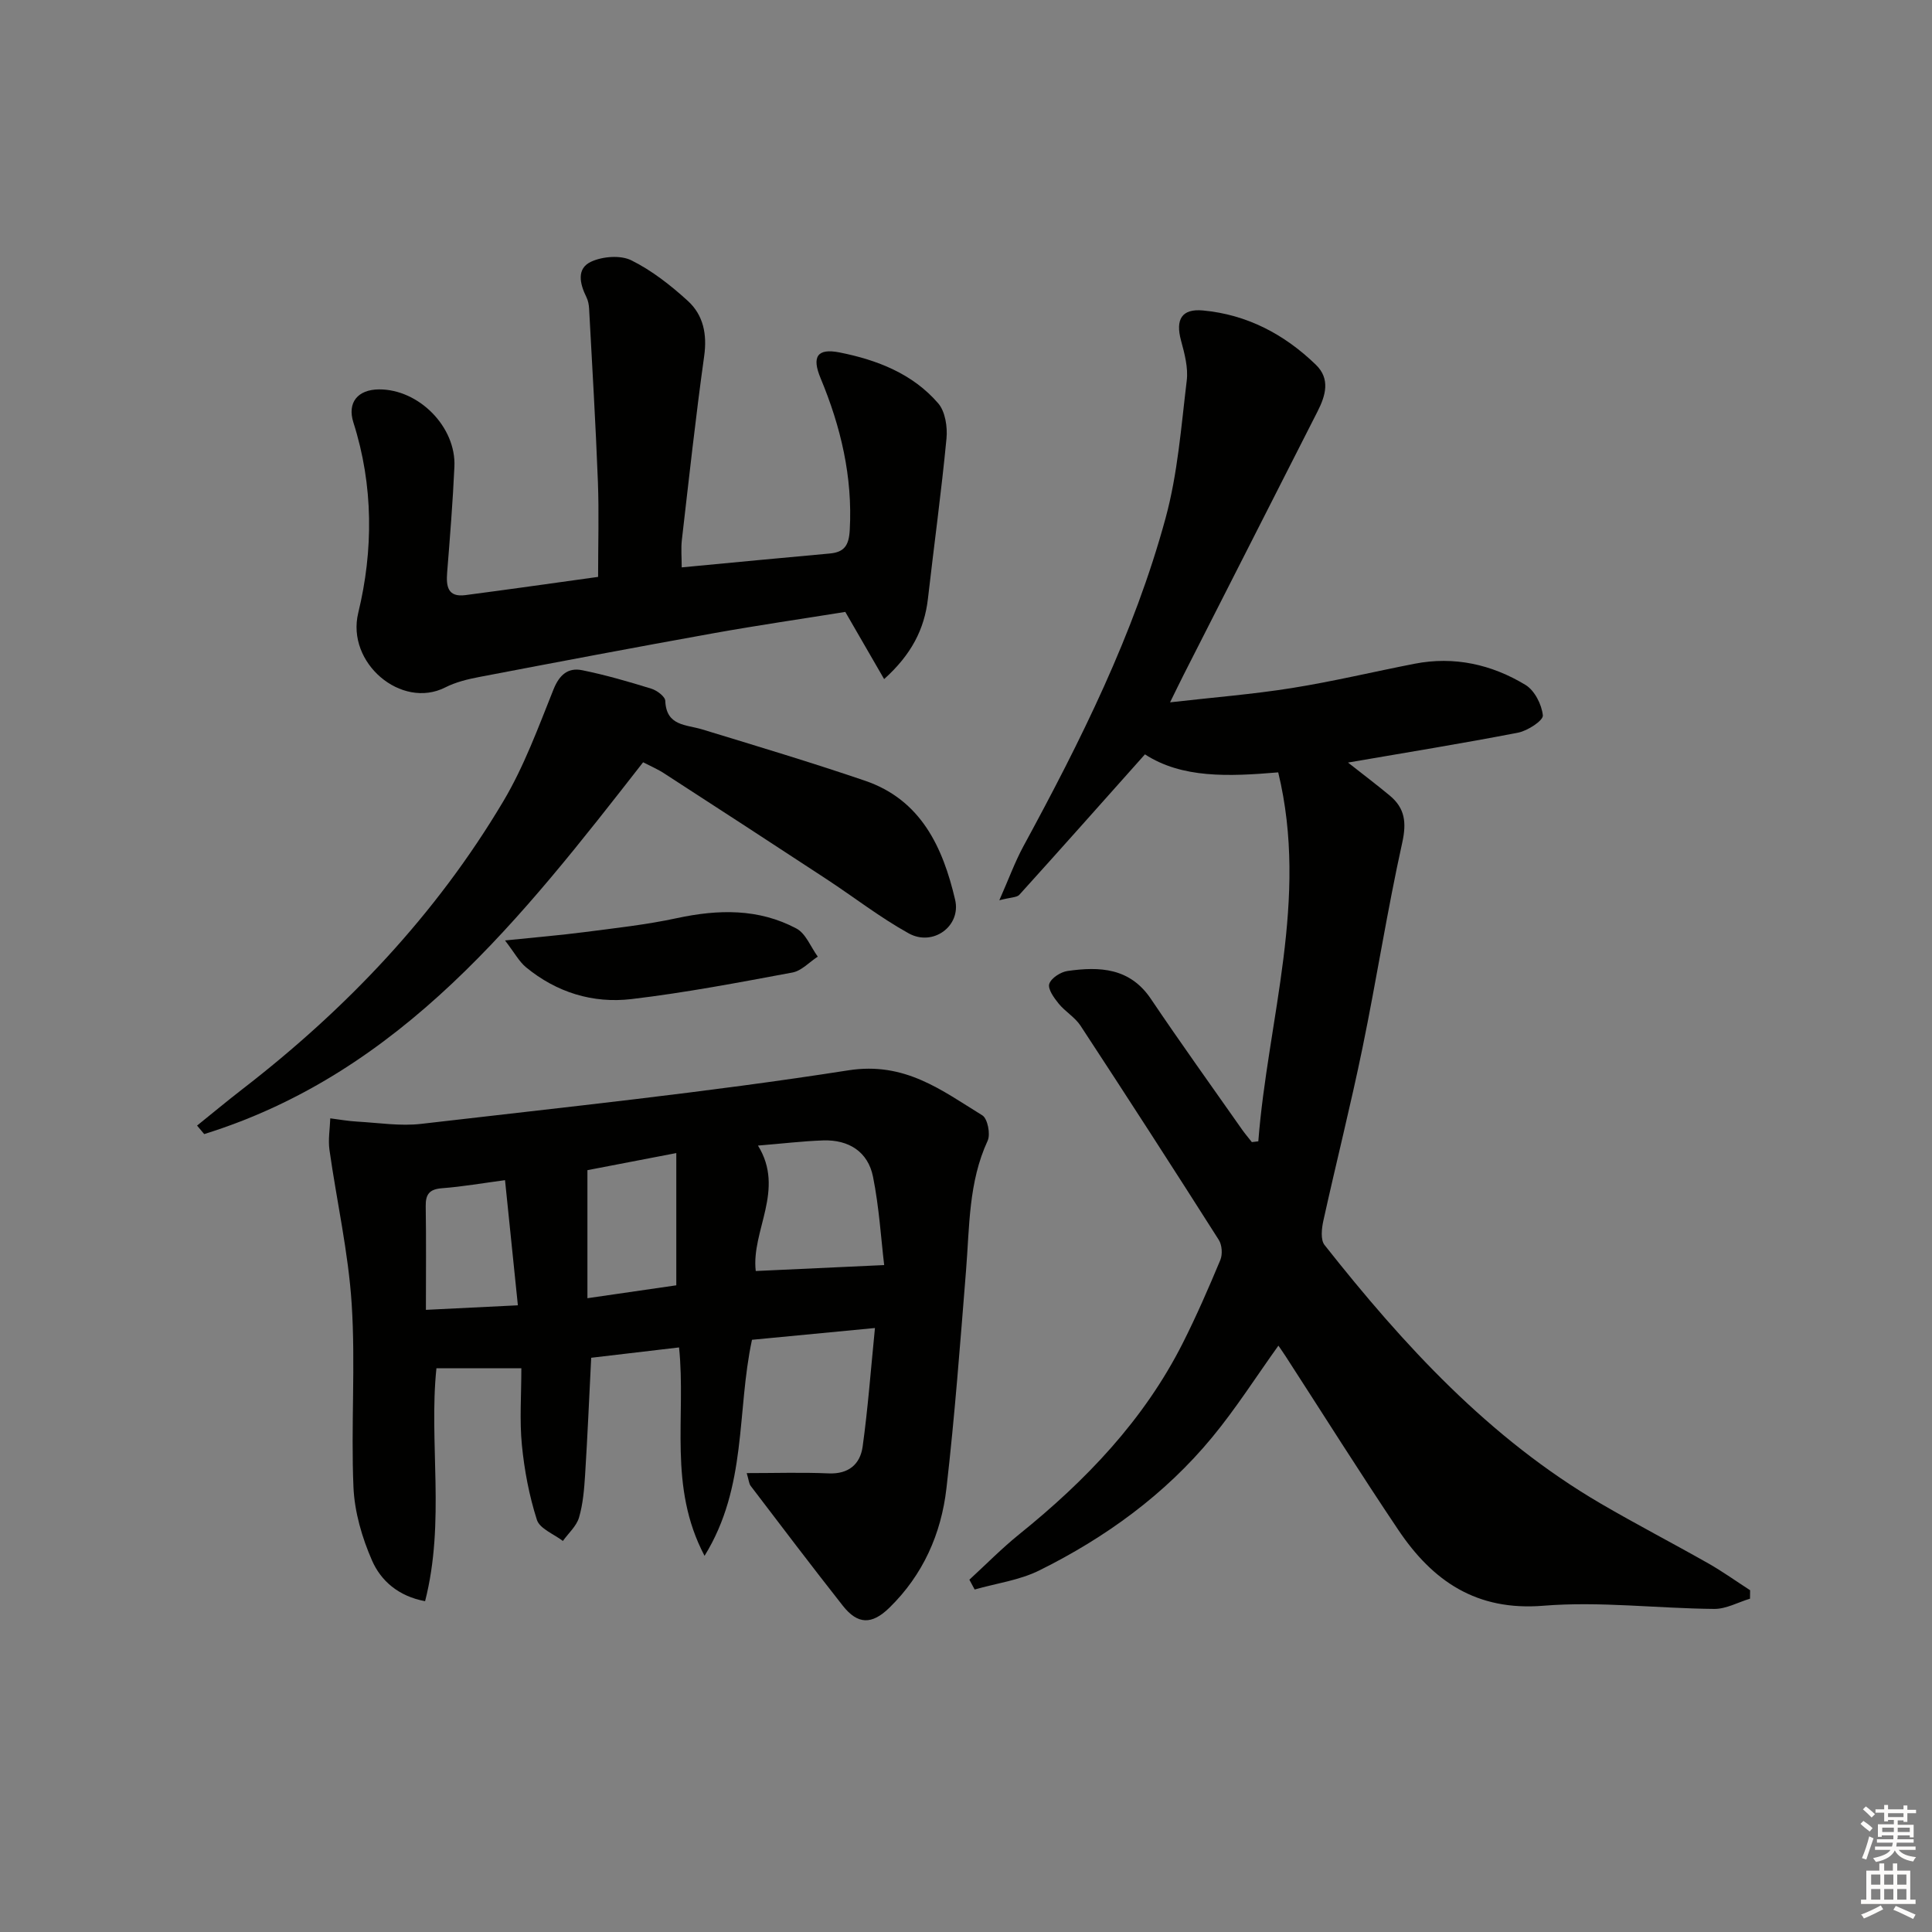 <svg enable-background="new 0 0 400 400" viewBox="0 0 400 400" xmlns="http://www.w3.org/2000/svg"><rect x="0" y="0" width="400" height="400" fill="#808080" stroke="none"/><g fill="#010100"><path d="m260.52 236.3c1.96-25.23 10.5-50.07 4.12-76.39-10.29.87-19.92 1.26-27.59-3.73-9.02 10.12-17.46 19.63-26 29.07-.52.58-1.75.51-4.15 1.14 1.97-4.45 3.23-7.94 4.98-11.17 11.83-21.78 22.91-43.94 29.44-67.95 2.51-9.21 3.23-18.93 4.38-28.46.33-2.69-.45-5.61-1.18-8.3-1.19-4.39.15-6.64 4.56-6.23 9.12.85 16.84 4.93 23.35 11.23 3.04 2.93 2.03 6.38.36 9.66-9.26 18.22-18.53 36.44-27.79 54.66-.74 1.46-1.45 2.94-2.75 5.58 9-1.03 17.16-1.67 25.23-2.96 8.52-1.36 16.93-3.38 25.4-5.03 8.21-1.6 15.95.14 22.95 4.38 1.89 1.14 3.38 4.07 3.6 6.32.1 1.05-3.13 3.17-5.09 3.56-11.51 2.24-23.1 4.1-35.25 6.2 3.11 2.45 5.93 4.58 8.65 6.84 3.14 2.61 3.5 5.56 2.58 9.74-3.11 14.06-5.32 28.33-8.22 42.44-2.47 12-5.48 23.9-8.12 35.87-.35 1.6-.6 3.91.25 4.99 16.37 20.72 34.1 40.06 57.22 53.56 7.32 4.27 14.86 8.18 22.23 12.36 2.98 1.69 5.78 3.7 8.66 5.56-.01.58-.01 1.17-.02 1.75-2.47.74-4.94 2.14-7.4 2.12-11.8-.1-23.69-1.61-35.38-.66-13.88 1.13-22.92-5.12-30.01-15.66-7.97-11.86-15.58-23.98-23.35-35.98-.52-.81-1.08-1.59-1.5-2.21-4.6 6.42-8.8 13.03-13.75 19.02-9.79 11.84-22.06 20.73-35.75 27.52-4.11 2.04-8.91 2.67-13.39 3.95-.36-.68-.73-1.35-1.09-2.03 3.44-3.16 6.73-6.51 10.35-9.43 13.75-11.08 25.78-23.62 33.82-39.53 2.84-5.63 5.36-11.42 7.79-17.24.48-1.16.35-3.09-.32-4.15-9.44-14.85-18.98-29.63-28.63-44.35-1.15-1.76-3.19-2.92-4.54-4.59-.96-1.18-2.27-3.01-1.93-4.07.39-1.2 2.36-2.47 3.79-2.67 6.63-.94 12.89-.69 17.25 5.78 6.13 9.1 12.53 18.01 18.83 26.99.64.92 1.38 1.77 2.07 2.66.47-.07.91-.12 1.34-.16z"/><path d="m155.69 277.39c-3.2 14.9-.95 30.37-9.82 44.73-7.6-14.4-3.79-28.8-5.28-43.15-6.2.73-12.19 1.43-18.19 2.14-.42 8.34-.76 16.29-1.26 24.23-.19 2.97-.43 6.02-1.26 8.85-.53 1.79-2.19 3.24-3.34 4.85-1.86-1.43-4.79-2.53-5.38-4.37-1.6-5-2.6-10.28-3.11-15.51-.5-5.09-.11-10.27-.11-15.88-6.19 0-11.66 0-17.58 0-1.6 15.27 1.87 31.76-2.35 48.23-5.54-1.03-9.15-4.24-10.98-8.41-2.08-4.75-3.63-10.07-3.85-15.21-.54-12.64.45-25.35-.37-37.96-.69-10.68-3.1-21.24-4.6-31.87-.3-2.12.1-4.34.17-6.52 1.88.24 3.75.58 5.64.68 4.41.25 8.89.97 13.22.46 29.5-3.44 59.07-6.49 88.4-11.08 11.71-1.83 19.28 4.12 27.74 9.32 1.09.67 1.73 3.9 1.1 5.26-3.97 8.58-3.74 17.75-4.47 26.83-1.21 15.06-2.33 30.13-4.06 45.13-1.08 9.42-4.85 17.93-11.81 24.72-3.62 3.54-6.55 3.52-9.65-.42-6.45-8.19-12.75-16.5-19.07-24.8-.36-.48-.39-1.21-.82-2.65 5.9 0 11.44-.18 16.96.06 4.15.18 6.53-1.91 7.04-5.54 1.09-7.87 1.68-15.8 2.55-24.56-8.88.85-17.19 1.65-25.46 2.44zm1.24-40.21c5.69 9.17-1.44 17.66-.46 25.97 8.69-.4 17.09-.79 26.59-1.23-.64-5.32-1.03-11.89-2.31-18.28-1.04-5.19-5.02-7.7-10.31-7.53-4.29.15-8.57.67-13.51 1.07zm-16.91 28.93c0-9.6 0-18.24 0-27.38-6.89 1.33-12.8 2.47-18.4 3.54v26.51c6.64-.96 12.81-1.86 18.4-2.67zm-51.84 5.08c7.06-.35 12.84-.64 19.04-.94-.94-9.17-1.78-17.36-2.66-25.91-4.6.61-8.81 1.35-13.05 1.67-2.58.2-3.41 1.22-3.37 3.72.11 6.92.04 13.84.04 21.46z"/><path d="m123.83 119.44c0-6.77.2-13.23-.04-19.68-.46-11.95-1.18-23.89-1.82-35.83-.04-.81-.2-1.69-.56-2.41-1.36-2.75-2.12-5.94 1.02-7.36 2.38-1.08 6.06-1.37 8.29-.26 4.25 2.11 8.16 5.18 11.69 8.4 3.21 2.93 4.02 6.9 3.38 11.44-1.77 12.66-3.15 25.37-4.62 38.07-.2 1.76-.03 3.56-.03 5.66 10.51-.99 20.57-1.97 30.63-2.87 3.04-.27 3.98-1.68 4.16-4.82.62-11.06-1.85-21.43-6.05-31.51-1.83-4.41-.7-6.22 3.94-5.3 7.76 1.54 15.13 4.39 20.43 10.54 1.46 1.7 1.94 4.89 1.71 7.28-1.06 11.07-2.58 22.1-3.84 33.15-.73 6.39-3.48 11.63-9.07 16.66-2.71-4.7-5.21-9.02-8.04-13.91-8.76 1.41-18.07 2.76-27.31 4.42-16.16 2.9-32.29 5.96-48.41 9.04-2.43.46-4.94 1.07-7.12 2.18-9.05 4.58-20.52-5.04-18-15.44 3.13-12.88 3.17-26.35-1-39.41-1.33-4.17.93-6.83 5.29-6.86 8.24-.05 16 7.76 15.62 16-.33 7.3-.92 14.58-1.5 21.87-.23 2.88.09 5.21 3.79 4.72 9.04-1.18 18.05-2.47 27.46-3.77z"/><path d="m133.15 157.82c-25.09 32.15-50 64.26-90.87 76.98-.49-.59-.98-1.17-1.48-1.76 3.13-2.52 6.23-5.1 9.41-7.56 21.56-16.65 40.06-36.13 54-59.59 4.3-7.23 7.24-15.3 10.39-23.16 1.22-3.04 3.02-4.56 5.93-3.97 4.84.98 9.62 2.37 14.34 3.83 1.15.36 2.84 1.62 2.87 2.52.21 5.25 4.31 4.88 7.66 5.91 11.26 3.44 22.55 6.82 33.69 10.62 11.61 3.96 16.12 13.79 18.66 24.65 1.27 5.45-4.58 9.73-9.6 6.96-5.94-3.29-11.35-7.51-17.05-11.25-11.12-7.3-22.27-14.55-33.44-21.78-1.35-.91-2.87-1.55-4.51-2.4z"/><path d="m104.56 194.71c6.43-.66 11.46-1.08 16.47-1.73 6.39-.83 12.83-1.53 19.12-2.89 8.56-1.84 16.91-2.02 24.74 2.15 1.95 1.04 2.97 3.83 4.42 5.82-1.74 1.13-3.36 2.94-5.25 3.29-11.07 2.06-22.16 4.18-33.33 5.5-7.98.94-15.51-1.38-21.84-6.6-1.4-1.16-2.31-2.9-4.33-5.54z"/></g><path d="m385.2 377.6.6-.6c.6.4 1.3.9 1.9 1.5l-.6.7c-.8-.6-1.4-1.1-1.9-1.6zm.3 7.1c.6-1.4 1.1-2.9 1.5-4.5.3.1.6.3.9.4-.5 1.4-1 2.9-1.5 4.4zm.2-10.1.6-.6c.7.5 1.3 1.1 1.9 1.6l-.7.7c-.6-.6-1.2-1.2-1.8-1.7zm8.4-.8h.8v.9h1.8v.7h-1.8v1.8h-.8v-.3h-1.2v.9h3.3v2.6h-.8v-.4h-2.5c0 .3 0 .6-.1.8h3.4v.7h-3.5c0 .3-.1.6-.1.8h4v.7h-3.5c.7.9 1.9 1.3 3.6 1.5-.2.2-.4.5-.6.9-1.9-.3-3.2-1.1-3.8-2.3-.5 1.1-1.8 2-3.9 2.4-.2-.3-.4-.5-.6-.8 1.9-.4 3.1-.9 3.6-1.7h-3.2v-.7h3.5c.1-.2.1-.5.2-.8h-3.3v-.7h3.4c0-.2 0-.5 0-.8h-2.4v.3h-.8v-2.6h3.3v-.9h-1.2v.3h-.8v-1.8h-1.8v-.7h1.8v-.9h.8v.9h3.2zm-4.4 5.5h2.4c0-.3 0-.6 0-.9h-2.4zm1.2-3.1h3.2v-.8h-3.2zm4.4 2.2h-2.4v.9h2.5v-.9z" fill="#fcfbfa"/><path d="m389.2 385.8h.9v1.5h1.8v-1.5h.9v1.5h2.7v6h1.1v.9h-11.3v-.9h1.1v-6h2.7v-1.5zm.2 8.7.5.8c-1.2.6-2.5 1.3-4 1.9-.2-.3-.3-.6-.6-.8 1.6-.6 3-1.3 4.1-1.9zm-2-4.3h1.9v-2.1h-1.9zm0 3.1h1.9v-2.2h-1.9zm2.7-3.1h1.9v-2.1h-1.9zm0 3.1h1.9v-2.2h-1.9zm2.4 1.3c1.4.6 2.7 1.2 4.1 1.8l-.5.9c-1.5-.7-2.8-1.4-4.1-1.9zm2.2-6.5h-1.9v2.1h1.9zm-1.9 5.2h1.9v-2.2h-1.9z" fill="#fcfbfa"/></svg>